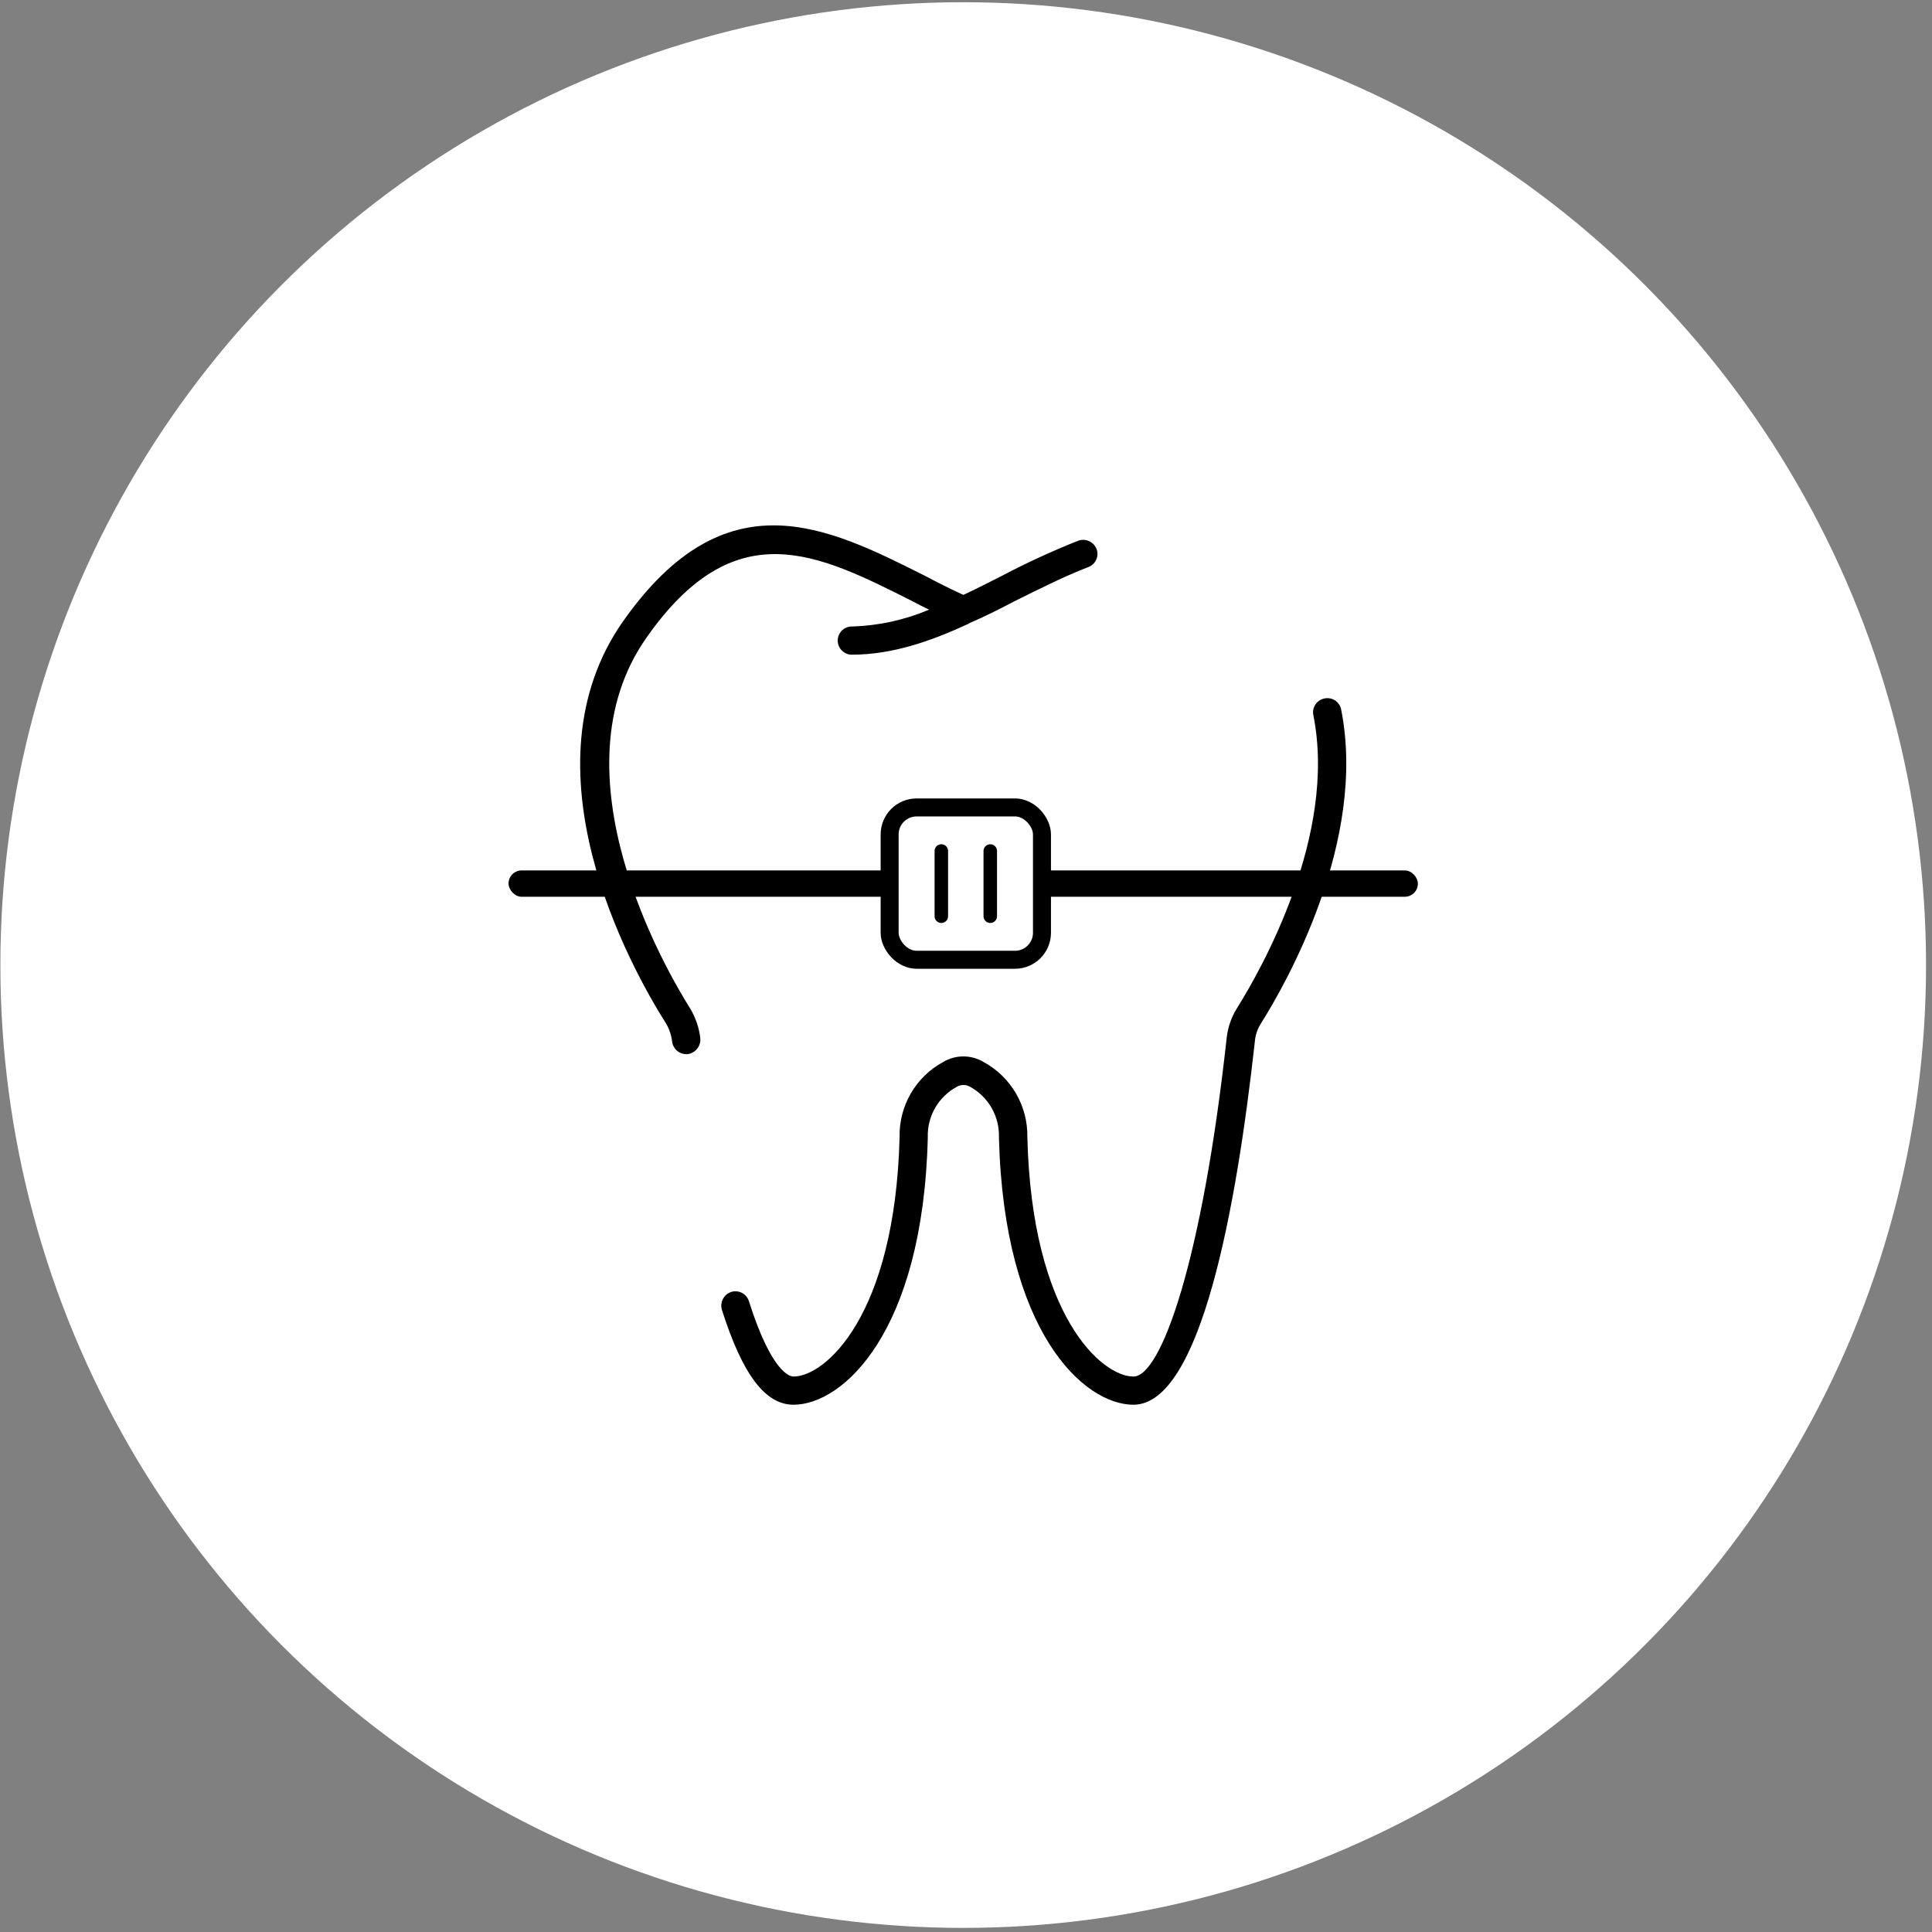 <?xml version="1.0" encoding="UTF-8"?> <svg xmlns="http://www.w3.org/2000/svg" width="187" height="187" viewBox="0 0 187 187" fill="none"><rect x="0" y="0" width="187" height="187" fill="#808080" stroke="none"/><circle cx="93.23" cy="93.409" r="93.194" fill="white"></circle><path d="M64.461 99.057C60.957 93.516 50.343 74.284 60.327 60.108C70.268 46.011 80.064 50.98 89.559 55.748C90.782 56.399 92.004 57.012 93.247 57.58C94.486 57.012 95.73 56.357 96.952 55.748C99.367 54.475 101.848 53.333 104.386 52.327C104.727 52.211 105.099 52.231 105.425 52.383C105.752 52.534 106.007 52.806 106.138 53.141C106.201 53.309 106.23 53.488 106.223 53.668C106.216 53.847 106.174 54.024 106.098 54.187C106.022 54.35 105.915 54.496 105.782 54.617C105.65 54.739 105.494 54.832 105.325 54.893C103.001 55.79 100.661 56.97 98.195 58.193C96.731 58.965 95.262 59.699 93.756 60.35L93.714 60.391C90.089 62.064 86.359 63.366 82.471 63.366C82.29 63.369 82.11 63.336 81.942 63.269C81.774 63.201 81.621 63.101 81.492 62.974C81.363 62.847 81.26 62.696 81.19 62.529C81.121 62.362 81.084 62.183 81.084 62.002C81.084 61.821 81.121 61.641 81.19 61.474C81.26 61.307 81.363 61.156 81.492 61.029C81.621 60.902 81.774 60.802 81.942 60.735C82.11 60.668 82.29 60.635 82.471 60.638C85.036 60.564 87.565 60.011 89.926 59.006C89.397 58.76 88.846 58.477 88.316 58.193C79.109 53.545 71.144 49.515 62.588 61.697C53.339 74.814 64.461 93.879 66.785 97.588C67.321 98.469 67.661 99.455 67.782 100.479C67.818 100.846 67.711 101.212 67.483 101.501C67.255 101.791 66.924 101.981 66.559 102.031H66.418C66.08 102.029 65.755 101.903 65.504 101.678C65.253 101.453 65.093 101.144 65.053 100.809C64.983 100.189 64.781 99.592 64.461 99.057ZM128.199 67.605C128.021 67.638 127.851 67.708 127.699 67.809C127.548 67.909 127.418 68.039 127.318 68.191C127.217 68.343 127.149 68.513 127.115 68.692C127.082 68.87 127.084 69.054 127.123 69.232C129.443 80.884 122.05 93.879 119.726 97.588C119.181 98.465 118.84 99.453 118.729 100.479C116.368 121.994 112.392 133.237 109.705 133.237C106.668 133.237 99.864 127.413 99.438 110.054C99.463 108.575 99.084 107.118 98.34 105.84C97.597 104.562 96.518 103.512 95.221 102.803C94.625 102.443 93.941 102.252 93.245 102.252C92.549 102.252 91.866 102.443 91.27 102.803C89.972 103.51 88.895 104.561 88.154 105.84C87.414 107.119 87.04 108.577 87.073 110.054C86.626 127.413 79.843 133.237 76.806 133.237C76.459 133.237 74.686 132.87 72.488 125.945C72.434 125.773 72.348 125.614 72.233 125.476C72.118 125.339 71.977 125.225 71.819 125.142C71.66 125.058 71.486 125.007 71.307 124.991C71.129 124.975 70.948 124.994 70.777 125.048C70.427 125.163 70.137 125.412 69.969 125.74C69.802 126.068 69.77 126.448 69.88 126.8C71.879 133.074 74.077 135.965 76.806 135.965C81.574 135.965 89.334 128.961 89.801 110.137V110.054C89.774 109.054 90.027 108.067 90.531 107.204C91.035 106.341 91.771 105.636 92.655 105.168C92.839 105.068 93.046 105.015 93.255 105.015C93.465 105.015 93.672 105.068 93.856 105.168C94.734 105.641 95.464 106.348 95.964 107.21C96.464 108.073 96.715 109.057 96.689 110.054V110.137C97.177 128.961 104.916 135.965 109.705 135.965C116.222 135.965 119.685 116.858 121.458 100.809C121.509 100.185 121.712 99.583 122.05 99.057C124.516 95.143 132.338 81.372 129.81 68.664C129.775 68.488 129.705 68.321 129.605 68.172C129.505 68.024 129.376 67.896 129.226 67.798C129.076 67.699 128.908 67.631 128.732 67.598C128.556 67.565 128.375 67.567 128.199 67.605Z" fill="black"></path><rect x="49.221" y="84.248" width="88.019" height="2.551" rx="1.276" fill="black"></rect><rect x="86.109" y="78.152" width="14.745" height="14.745" rx="2.612" fill="white" stroke="black" stroke-width="1.741"></rect><path d="M91.112 82.367L91.112 88.683" stroke="black" stroke-width="1.306" stroke-linecap="round"></path><path d="M95.849 82.367L95.849 88.683" stroke="black" stroke-width="1.306" stroke-linecap="round"></path></svg> 
